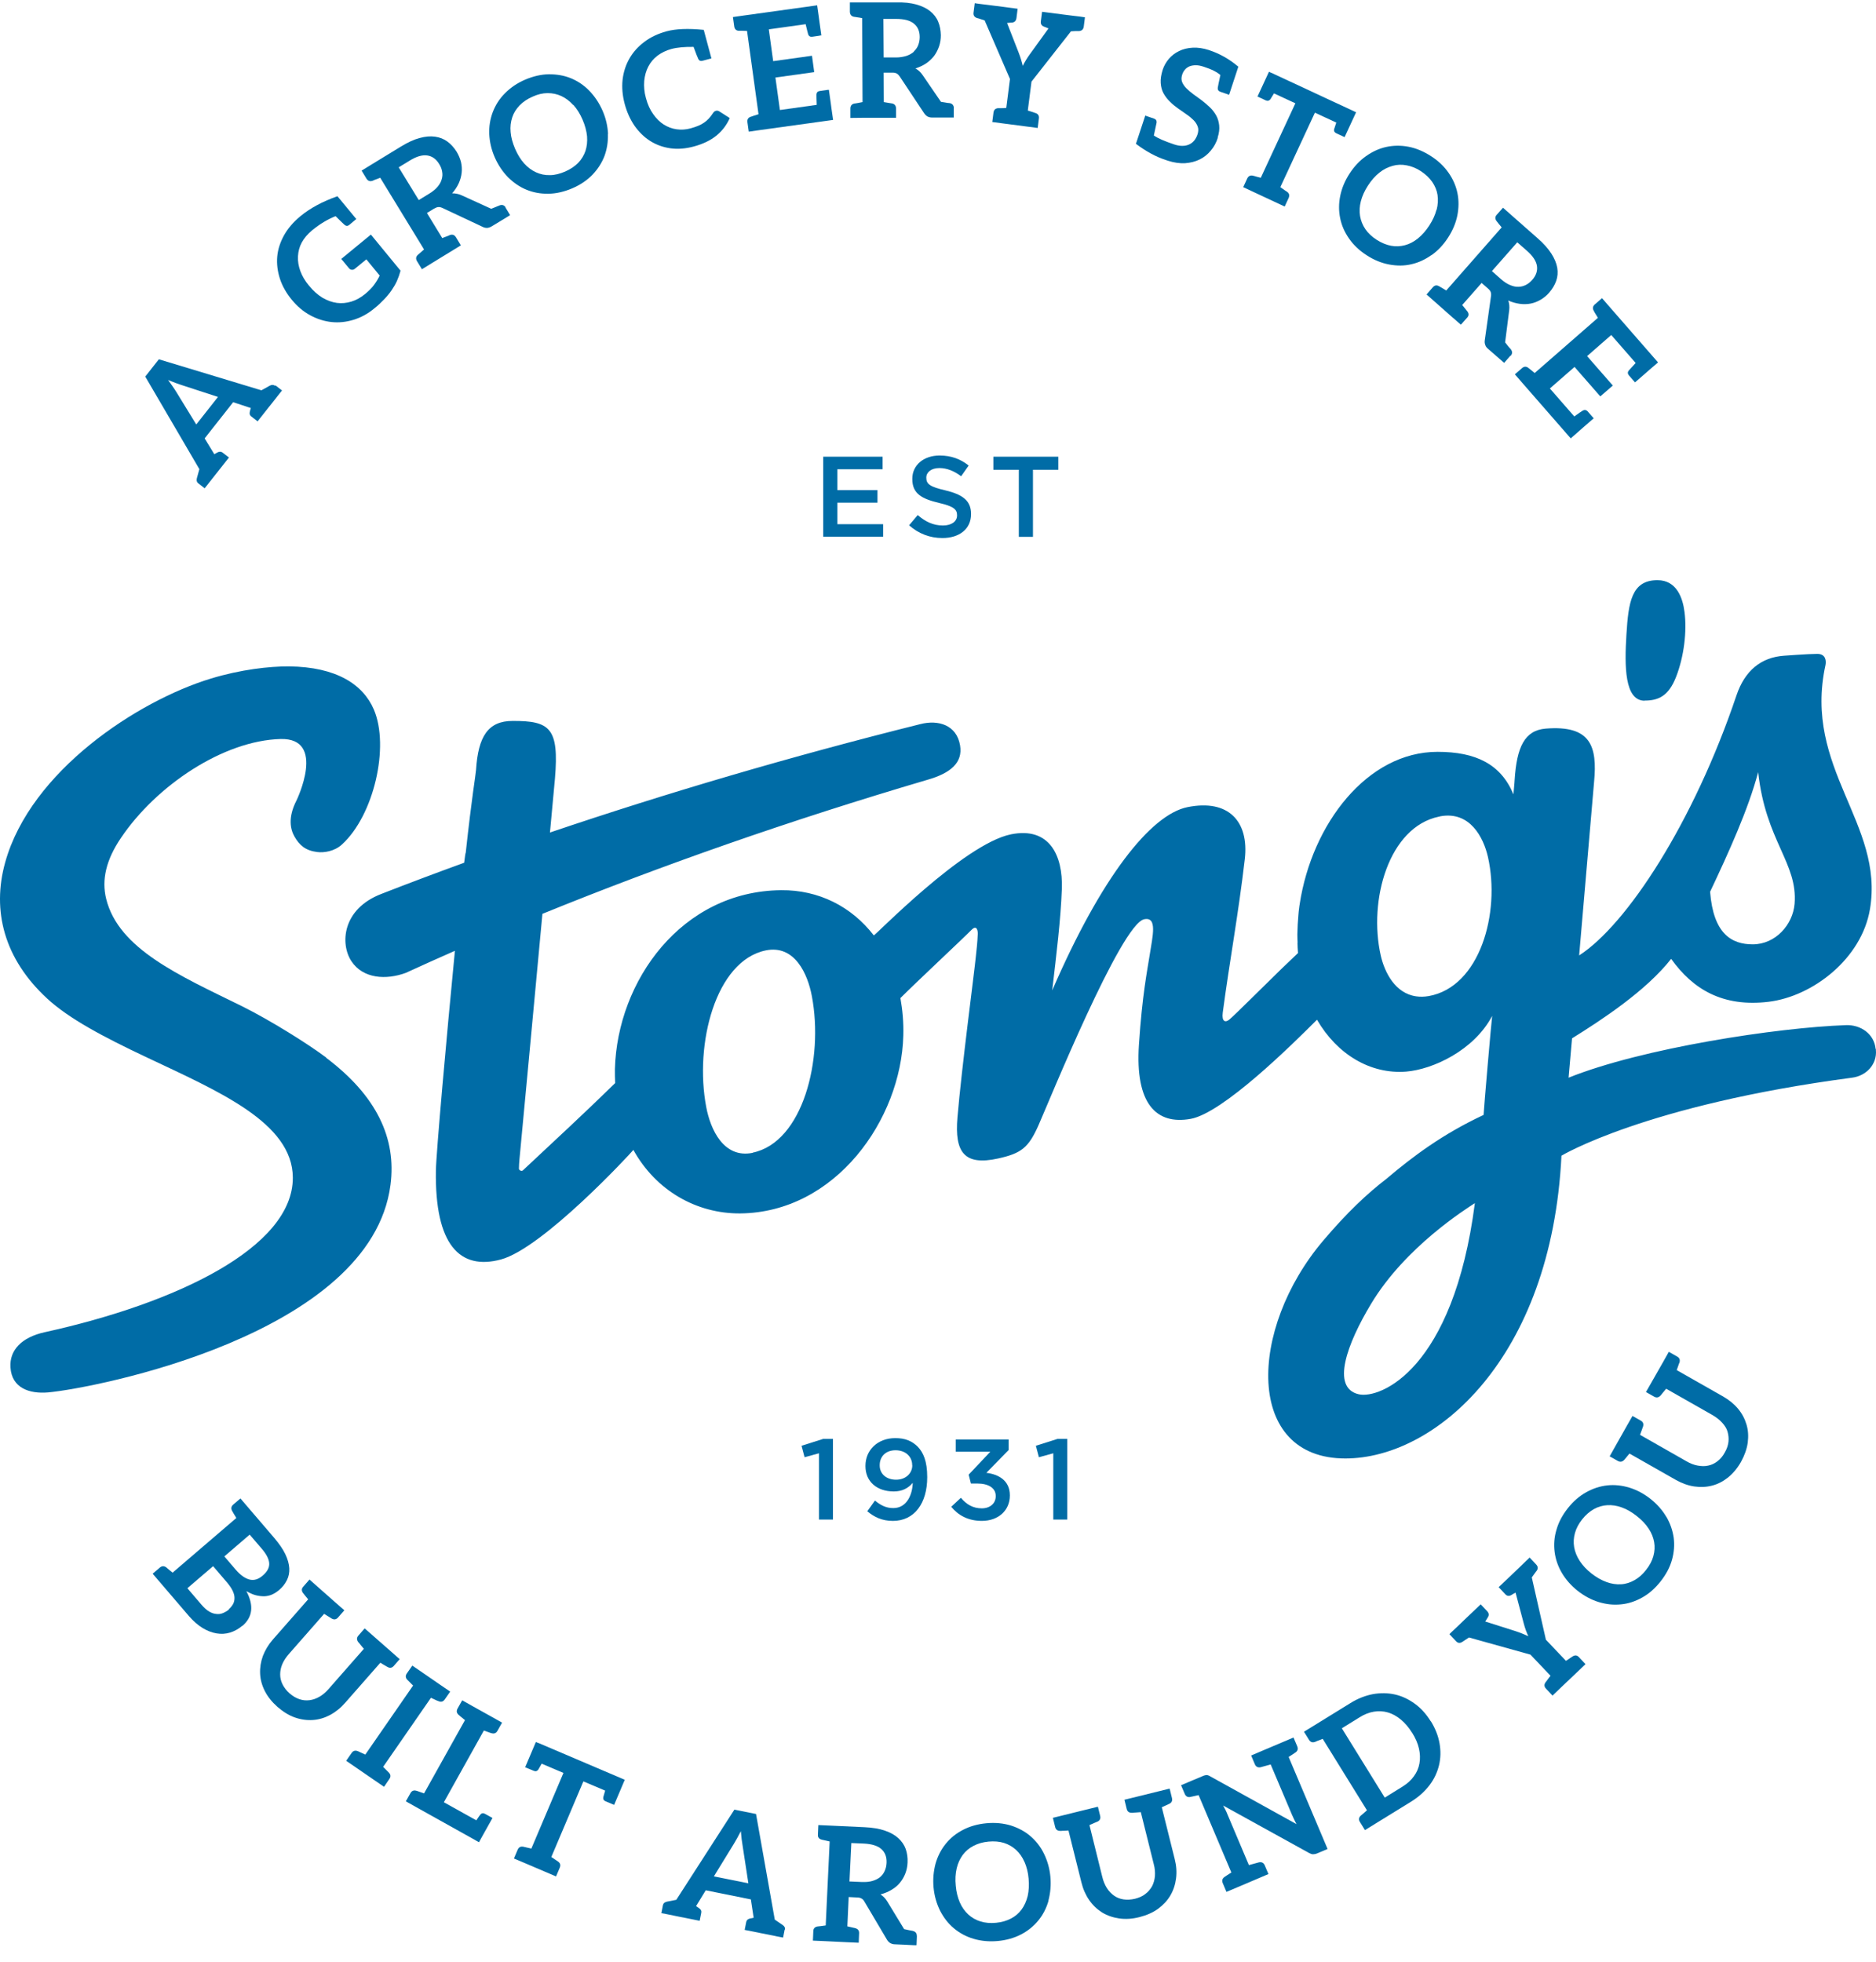 <svg xmlns="http://www.w3.org/2000/svg" width="110" height="115" viewBox="0 0 110 115" fill="none"><path d="M109.978 61.489C109.893 60.614 109.111 60.065 108.237 60.096C104.22 60.235 96.286 61.442 91.975 63.176C91.983 63.075 92.06 62.193 92.177 60.87C93.933 59.778 96.519 58.083 97.989 56.21C99.266 57.998 101.015 59.051 103.709 58.726C106.302 58.408 109.158 56.195 109.645 53.3C110.497 48.269 105.714 45.057 107.037 38.989C107.083 38.757 107.068 38.331 106.557 38.331C106.046 38.331 104.614 38.439 104.614 38.439C103.26 38.532 102.308 39.314 101.82 40.761C99.297 48.238 95.388 54.206 92.594 56.009C92.989 51.388 93.438 46.187 93.469 45.839C93.67 43.733 93.268 42.503 90.636 42.712C89.398 42.812 88.933 43.788 88.81 45.738C88.802 45.87 88.81 45.8 88.74 46.566C88.005 44.794 86.534 44.074 84.29 44.074C80.164 44.074 76.929 48.3 76.209 52.99C76.209 53.021 76.201 53.052 76.194 53.083C76.186 53.145 76.178 53.207 76.17 53.269C76.155 53.393 76.139 53.517 76.132 53.641C76.101 53.981 76.078 54.368 76.07 54.778C76.07 54.949 76.078 55.119 76.085 55.258C76.085 55.258 76.085 55.258 76.078 55.266C76.078 55.459 76.093 55.661 76.109 55.87C75.869 56.102 75.52 56.427 75.249 56.69C75.18 56.76 75.11 56.829 75.033 56.899C73.879 58.021 72.533 59.376 72.099 59.755C71.852 59.972 71.627 59.894 71.697 59.36C72.091 56.388 72.618 53.555 72.989 50.367C73.245 48.145 72.03 46.829 69.623 47.317C67.463 47.758 64.561 51.442 61.697 58.06C61.945 55.916 62.192 53.966 62.262 52.108C62.332 50.127 61.519 48.455 59.274 48.911C56.488 49.484 51.279 54.894 51.233 54.832C49.932 53.145 48.005 52.162 45.799 52.185C39.963 52.24 36.194 57.503 36.055 62.673C36.055 62.952 36.055 63.222 36.07 63.493C34.298 65.227 32.471 66.914 30.66 68.609C30.583 68.679 30.428 68.609 30.428 68.501C30.428 68.338 30.443 68.16 30.459 67.959C30.606 66.458 31.264 59.368 31.805 53.571C38.764 50.738 46.287 48.099 54.375 45.715C55.737 45.328 56.465 44.709 56.294 43.695C56.093 42.503 55.025 42.178 53.965 42.449C46.302 44.36 39.066 46.497 32.247 48.803C32.409 47.031 32.525 45.823 32.541 45.63C32.788 42.673 32.247 42.255 30.056 42.263C28.609 42.263 28.036 43.184 27.912 45.142C27.889 45.459 27.665 46.713 27.309 49.987C27.293 49.987 27.262 50.204 27.216 50.575C25.575 51.172 23.95 51.783 22.363 52.402C20.064 53.285 19.933 55.328 20.606 56.349C21.287 57.379 22.642 57.456 23.795 57.031C24.739 56.597 25.706 56.164 26.674 55.738C26.179 60.823 25.575 67.596 25.559 68.617C25.49 72.99 26.968 74.476 29.367 73.834C31.829 73.176 36.976 67.619 37.138 67.41C38.454 69.786 40.83 71.148 43.392 71.133C48.988 71.086 52.835 65.629 52.966 60.715C52.989 59.941 52.92 59.206 52.796 58.509C53.764 57.541 56.426 55.057 56.968 54.507C57.27 54.206 57.339 54.546 57.332 54.747C57.308 55.305 57.262 55.645 57.215 56.109C57.123 57.054 56.387 62.588 56.14 65.513C55.969 67.534 56.527 68.354 58.523 67.913C59.894 67.611 60.312 67.278 60.9 65.947C61.488 64.623 65.729 54.159 67.092 53.888C67.881 53.726 67.579 54.902 67.417 55.955C67.27 56.899 66.975 58.315 66.782 61.241C66.55 64.716 67.804 65.947 69.808 65.591C71.704 65.258 75.791 61.21 77.223 59.778C78.4 61.806 80.35 62.983 82.448 62.82C84.003 62.696 86.426 61.582 87.494 59.554C87.455 59.794 87.006 64.979 86.991 65.359C84.591 66.481 82.835 67.797 81.294 69.105C80.156 69.979 78.98 71.086 77.595 72.719C73.175 77.921 72.997 85.505 78.887 85.498C84.135 85.498 90.969 79.677 91.557 67.75C91.557 67.75 96.464 64.778 108.6 63.176C109.436 63.068 110.071 62.387 109.994 61.551V61.496L109.978 61.489ZM103.09 45.258C103.531 49.314 105.419 50.583 105.226 52.983C105.125 54.206 104.111 55.359 102.772 55.359C101.534 55.359 100.466 54.747 100.272 52.278C101.356 49.987 102.517 47.433 103.09 45.266V45.258ZM44.135 67.58C42.432 67.928 41.658 66.21 41.411 64.902C40.706 61.202 41.96 56.319 44.901 55.715C46.604 55.367 47.363 57.108 47.603 58.393C48.307 62.092 47.076 66.969 44.127 67.572L44.135 67.58ZM83.763 58.393C83.5 58.439 83.26 58.439 83.043 58.408C81.805 58.238 81.186 57 80.961 56.017C80.226 52.766 81.433 48.486 84.367 47.874C84.398 47.874 84.429 47.859 84.46 47.851C86.194 47.541 86.983 49.089 87.246 50.235C87.989 53.524 86.774 57.859 83.771 58.393H83.763ZM79.677 81.736C78.02 81.365 78.996 78.756 80.389 76.442C82.401 73.083 86 70.846 86.48 70.529C85.211 80.328 80.9 82.015 79.677 81.736Z" fill="#006CA6"></path><path d="M96.427 41.069C97.216 41.069 97.828 40.83 98.276 39.684C98.749 38.477 98.919 36.991 98.772 35.876C98.671 35.071 98.323 34.011 97.185 34.011C95.66 34.011 95.483 35.311 95.366 37.2C95.25 39.073 95.258 41.069 96.427 41.077V41.069Z" fill="#006CA6"></path><path d="M19.128 61.998C18.114 61.232 15.839 59.8 14.144 58.964C10.537 57.191 6.953 55.636 6.226 52.695C5.947 51.565 6.226 50.396 7.093 49.119C9.175 46.031 13.106 43.414 16.45 43.322C19.167 43.252 17.387 46.921 17.387 46.921C16.868 47.927 17.03 48.623 17.263 49.034C17.565 49.568 17.928 49.862 18.594 49.947C18.989 50.001 19.608 49.908 20.041 49.514C21.922 47.811 22.851 43.77 21.922 41.596C21.288 40.117 19.716 39.096 16.953 39.065C15.792 39.057 14.105 39.25 12.371 39.777C8.068 41.085 1.798 45.195 0.305 50.551C-0.493 53.407 0.258 56.216 2.75 58.523C4.051 59.73 6.11 60.806 8.532 61.952C12.82 63.979 17.154 65.806 17.17 69.033C17.185 73.12 10.367 76.394 2.619 78.097C1.28 78.391 0.545 79.142 0.614 80.163C0.692 81.371 1.721 81.719 2.82 81.626C5.537 81.379 21.76 78.244 22.897 69.459C23.253 66.735 22.092 64.243 19.12 62.006L19.128 61.998Z" fill="#006CA6"></path><path d="M16.156 22.595L16.536 22.889L16.327 23.152L15.87 23.733L15.769 23.857L15.715 23.926L15.104 24.7L14.725 24.406C14.639 24.336 14.616 24.244 14.655 24.112C14.655 24.089 14.678 24.019 14.709 23.919L14.608 23.887L13.672 23.578L12 25.699L12.534 26.573L12.565 26.627C12.666 26.573 12.72 26.542 12.743 26.527C12.859 26.465 12.96 26.465 13.045 26.527L13.424 26.821L12.82 27.587L12.766 27.657L12.666 27.781L12.209 28.361L12 28.624L11.621 28.33C11.536 28.261 11.512 28.168 11.543 28.036C11.559 27.982 11.605 27.804 11.69 27.502L8.517 22.076L9.314 21.062L15.328 22.881C15.607 22.727 15.769 22.634 15.816 22.61C15.932 22.549 16.032 22.549 16.118 22.61L16.156 22.595ZM11.512 24.878L12.782 23.268L10.646 22.572C10.545 22.541 10.421 22.494 10.29 22.448C10.158 22.401 10.011 22.34 9.856 22.278C9.957 22.409 10.042 22.541 10.127 22.657C10.212 22.773 10.274 22.881 10.336 22.974L11.505 24.878H11.512Z" fill="#006CA6"></path><path d="M21.744 13.748L23.486 15.868C23.431 16.077 23.362 16.271 23.277 16.464C23.192 16.658 23.083 16.836 22.959 17.021C22.835 17.2 22.688 17.378 22.518 17.555C22.348 17.733 22.162 17.912 21.945 18.082C21.566 18.399 21.156 18.616 20.73 18.747C20.297 18.879 19.871 18.925 19.438 18.879C19.012 18.833 18.594 18.701 18.192 18.484C17.789 18.268 17.425 17.958 17.108 17.571C16.783 17.176 16.551 16.766 16.411 16.333C16.272 15.899 16.218 15.466 16.256 15.04C16.295 14.607 16.435 14.189 16.659 13.786C16.876 13.399 17.185 13.035 17.58 12.703C17.596 12.687 17.611 12.679 17.627 12.664C18.192 12.2 18.911 11.812 19.786 11.503L20.893 12.842L20.862 12.865L20.777 12.935L20.483 13.182C20.39 13.26 20.297 13.26 20.204 13.182C20.142 13.128 19.964 12.958 19.678 12.672C19.221 12.85 18.756 13.128 18.292 13.508C18.037 13.724 17.835 13.957 17.696 14.212C17.557 14.467 17.487 14.738 17.472 15.025C17.456 15.311 17.503 15.597 17.611 15.891C17.719 16.186 17.89 16.472 18.122 16.751C18.369 17.052 18.633 17.285 18.911 17.455C19.19 17.617 19.469 17.718 19.755 17.757C20.041 17.795 20.32 17.765 20.606 17.679C20.885 17.594 21.148 17.447 21.404 17.238C21.62 17.06 21.798 16.882 21.93 16.704C22.061 16.526 22.17 16.348 22.263 16.155L21.481 15.203L20.823 15.744C20.761 15.799 20.699 15.822 20.63 15.814C20.568 15.814 20.514 15.783 20.467 15.729L20.01 15.179L21.752 13.748H21.744Z" fill="#006CA6"></path><path d="M29.624 12.138L29.91 12.611L29.802 12.68L29.306 12.982L28.834 13.268C28.741 13.323 28.648 13.354 28.563 13.361C28.478 13.361 28.385 13.346 28.3 13.299L25.947 12.193C25.862 12.154 25.777 12.131 25.707 12.138C25.638 12.138 25.545 12.177 25.436 12.239L25.034 12.487L25.932 13.957C26.04 13.911 26.133 13.88 26.195 13.857C26.257 13.833 26.303 13.818 26.326 13.803C26.35 13.795 26.373 13.787 26.381 13.779C26.535 13.725 26.651 13.771 26.737 13.911L27.023 14.383L26.419 14.754L25.343 15.412L24.74 15.784L24.453 15.312C24.368 15.172 24.384 15.049 24.5 14.94C24.508 14.932 24.523 14.917 24.546 14.902C24.562 14.886 24.6 14.855 24.655 14.809C24.709 14.762 24.779 14.7 24.864 14.623L22.294 10.42C22.186 10.467 22.093 10.498 22.031 10.521C21.969 10.544 21.922 10.559 21.899 10.575C21.876 10.583 21.853 10.59 21.845 10.598C21.69 10.652 21.574 10.606 21.489 10.474L21.203 10.002L21.806 9.631L23.517 8.586C23.912 8.346 24.275 8.176 24.608 8.09C24.941 7.998 25.243 7.974 25.514 8.013C25.785 8.052 26.025 8.145 26.233 8.299C26.442 8.454 26.62 8.648 26.775 8.895C26.891 9.089 26.977 9.29 27.031 9.499C27.077 9.708 27.093 9.917 27.07 10.126C27.046 10.335 26.992 10.536 26.899 10.745C26.806 10.946 26.675 11.148 26.512 11.333C26.698 11.333 26.884 11.364 27.07 11.45L28.803 12.239C28.912 12.193 29.004 12.162 29.074 12.131C29.144 12.1 29.198 12.076 29.229 12.069C29.26 12.053 29.283 12.046 29.299 12.038C29.453 11.984 29.569 12.03 29.655 12.162L29.624 12.138ZM25.901 10.505C25.947 10.358 25.955 10.203 25.924 10.056C25.901 9.902 25.839 9.754 25.746 9.607C25.568 9.313 25.328 9.151 25.042 9.112C24.755 9.073 24.407 9.174 24.012 9.422L23.378 9.809L24.554 11.728L25.173 11.349C25.374 11.225 25.537 11.094 25.661 10.946C25.777 10.807 25.862 10.66 25.901 10.505Z" fill="#006CA6"></path><path d="M35.645 7.859C35.66 8.315 35.591 8.741 35.444 9.144C35.289 9.546 35.057 9.91 34.739 10.243C34.422 10.568 34.027 10.839 33.555 11.04C33.083 11.241 32.619 11.349 32.162 11.357C31.706 11.365 31.272 11.287 30.877 11.125C30.475 10.962 30.119 10.715 29.794 10.397C29.476 10.072 29.213 9.685 29.012 9.229C28.811 8.772 28.71 8.315 28.687 7.859C28.671 7.402 28.741 6.976 28.896 6.566C29.051 6.164 29.283 5.792 29.608 5.467C29.933 5.142 30.32 4.871 30.792 4.67C31.264 4.469 31.729 4.36 32.185 4.353C32.642 4.353 33.068 4.422 33.47 4.585C33.865 4.747 34.229 4.987 34.546 5.312C34.863 5.637 35.127 6.024 35.328 6.481C35.529 6.938 35.63 7.394 35.653 7.851L35.645 7.859ZM33.602 6.148C33.393 5.916 33.161 5.746 32.913 5.63C32.657 5.514 32.394 5.459 32.108 5.459C31.822 5.459 31.527 5.529 31.226 5.668C30.924 5.8 30.668 5.97 30.467 6.179C30.266 6.388 30.119 6.62 30.034 6.883C29.948 7.147 29.91 7.433 29.941 7.743C29.964 8.052 30.057 8.377 30.204 8.726C30.351 9.066 30.529 9.352 30.738 9.585C30.947 9.817 31.179 9.987 31.435 10.103C31.69 10.219 31.953 10.274 32.247 10.266C32.534 10.266 32.828 10.188 33.137 10.057C33.439 9.925 33.695 9.755 33.896 9.554C34.097 9.345 34.236 9.113 34.329 8.849C34.414 8.586 34.445 8.3 34.422 7.99C34.391 7.681 34.306 7.356 34.159 7.015C34.012 6.675 33.834 6.388 33.625 6.156L33.602 6.148Z" fill="#006CA6"></path><path d="M40.94 3.446C40.901 3.369 40.808 3.136 40.669 2.749C40.135 2.742 39.701 2.78 39.361 2.873C39.051 2.958 38.788 3.09 38.556 3.26C38.324 3.438 38.145 3.647 38.014 3.903C37.882 4.15 37.805 4.437 37.774 4.746C37.751 5.064 37.774 5.396 37.875 5.752C37.975 6.124 38.115 6.434 38.3 6.689C38.478 6.944 38.687 7.153 38.919 7.3C39.152 7.447 39.399 7.54 39.67 7.579C39.941 7.618 40.212 7.602 40.491 7.525C40.653 7.478 40.808 7.432 40.932 7.378C41.063 7.324 41.18 7.262 41.28 7.192C41.381 7.122 41.474 7.045 41.559 6.952C41.644 6.859 41.721 6.759 41.799 6.643C41.822 6.604 41.845 6.581 41.876 6.55C41.907 6.526 41.938 6.503 41.977 6.495C42.046 6.48 42.108 6.488 42.17 6.526L42.789 6.921C42.611 7.324 42.356 7.664 42.016 7.943C41.675 8.221 41.234 8.438 40.692 8.585C40.204 8.717 39.748 8.755 39.314 8.694C38.881 8.632 38.486 8.492 38.13 8.268C37.774 8.043 37.472 7.749 37.209 7.378C36.954 7.006 36.76 6.581 36.629 6.093C36.497 5.598 36.458 5.125 36.505 4.677C36.559 4.22 36.69 3.81 36.907 3.43C37.124 3.051 37.418 2.726 37.782 2.455C38.145 2.177 38.579 1.975 39.082 1.836C39.624 1.689 40.351 1.658 41.265 1.751L41.714 3.423L41.195 3.562C41.079 3.593 40.994 3.562 40.94 3.446Z" fill="#006CA6"></path><path d="M47.913 0.304L48.005 0.954L48.052 1.302L48.16 2.076H48.122L48.005 2.099L47.626 2.154C47.51 2.169 47.425 2.123 47.386 2.006C47.363 1.937 47.317 1.736 47.239 1.418L45.08 1.72L45.335 3.585L47.611 3.268L47.742 4.228L45.467 4.545L45.73 6.449L47.889 6.147C47.874 5.814 47.874 5.613 47.874 5.536C47.882 5.42 47.944 5.35 48.067 5.335L48.447 5.28L48.563 5.265H48.602L48.71 6.031L48.756 6.38L48.849 7.03L44.608 7.618L43.903 7.718L43.826 7.169C43.803 7.006 43.865 6.898 44.02 6.844C44.035 6.844 44.05 6.836 44.074 6.828C44.097 6.821 44.143 6.805 44.205 6.782C44.267 6.759 44.36 6.736 44.476 6.697L43.803 1.813C43.687 1.813 43.586 1.805 43.524 1.805C43.462 1.805 43.408 1.805 43.385 1.805C43.362 1.805 43.338 1.805 43.323 1.805C43.16 1.798 43.075 1.705 43.052 1.55L42.975 1L43.679 0.9L47.92 0.311L47.913 0.304Z" fill="#006CA6"></path><path d="M55.924 6.341V6.891H55.8H55.22H54.662C54.554 6.891 54.461 6.868 54.384 6.829C54.306 6.782 54.245 6.721 54.19 6.643L52.751 4.476C52.697 4.399 52.635 4.337 52.573 4.306C52.511 4.275 52.41 4.251 52.286 4.259H51.814L51.822 5.985C51.938 6.008 52.031 6.024 52.1 6.032C52.17 6.039 52.217 6.055 52.24 6.055C52.263 6.055 52.286 6.063 52.302 6.063C52.457 6.094 52.534 6.194 52.542 6.357V6.906H51.837H50.576L49.864 6.914V6.364C49.864 6.202 49.941 6.101 50.096 6.07C50.111 6.07 50.127 6.07 50.158 6.063C50.189 6.055 50.227 6.047 50.297 6.039C50.367 6.024 50.46 6.008 50.576 5.985L50.553 1.063C50.437 1.039 50.344 1.024 50.274 1.016C50.204 1.001 50.158 0.993 50.135 0.993C50.111 0.993 50.088 0.985 50.073 0.985C49.918 0.954 49.84 0.854 49.833 0.691V0.142H50.537H52.542C53.006 0.126 53.401 0.173 53.734 0.265C54.066 0.358 54.337 0.49 54.546 0.66C54.755 0.83 54.918 1.039 55.011 1.272C55.111 1.512 55.158 1.775 55.166 2.061C55.166 2.293 55.135 2.502 55.065 2.711C54.995 2.912 54.902 3.098 54.779 3.269C54.655 3.431 54.5 3.578 54.314 3.71C54.128 3.834 53.919 3.934 53.679 4.012C53.842 4.104 53.981 4.228 54.097 4.399L55.173 5.97C55.289 5.993 55.39 6.008 55.46 6.016C55.537 6.032 55.591 6.039 55.622 6.039C55.653 6.039 55.676 6.047 55.692 6.047C55.847 6.078 55.924 6.179 55.932 6.341H55.924ZM53.587 3.013C53.703 2.905 53.788 2.781 53.842 2.642C53.896 2.495 53.927 2.34 53.927 2.169C53.927 1.829 53.811 1.558 53.579 1.38C53.354 1.194 53.006 1.109 52.542 1.109H51.799L51.814 3.369H52.534C52.774 3.369 52.975 3.33 53.153 3.276C53.331 3.214 53.478 3.129 53.587 3.029V3.013Z" fill="#006CA6"></path><path d="M63.617 1.008L63.547 1.557C63.524 1.72 63.438 1.805 63.276 1.821C63.261 1.821 63.245 1.821 63.214 1.821C63.191 1.821 63.144 1.821 63.075 1.821C63.005 1.821 62.912 1.828 62.796 1.836L60.482 4.785L60.265 6.48C60.381 6.519 60.466 6.542 60.536 6.565C60.598 6.588 60.644 6.596 60.668 6.612C60.691 6.619 60.714 6.627 60.722 6.627C60.877 6.681 60.938 6.79 60.915 6.952L60.846 7.502L60.141 7.409L58.888 7.246L58.183 7.153L58.253 6.604C58.276 6.441 58.361 6.356 58.524 6.341C58.539 6.341 58.555 6.341 58.586 6.341C58.609 6.341 58.655 6.341 58.725 6.341C58.795 6.341 58.888 6.341 59.004 6.325L59.22 4.63L57.734 1.194C57.618 1.155 57.533 1.132 57.463 1.109C57.401 1.085 57.355 1.07 57.332 1.07C57.309 1.062 57.285 1.054 57.278 1.054C57.13 1 57.061 0.892 57.084 0.737L57.154 0.188L57.309 0.211L57.479 0.234L57.866 0.28L58.415 0.35L59.669 0.513L59.6 1.062C59.576 1.225 59.491 1.31 59.329 1.325C59.321 1.325 59.305 1.325 59.282 1.325C59.267 1.325 59.236 1.325 59.189 1.333C59.151 1.333 59.104 1.341 59.05 1.348L59.731 3.09C59.785 3.229 59.832 3.369 59.87 3.492C59.909 3.616 59.94 3.74 59.971 3.864C60.025 3.748 60.087 3.639 60.157 3.523C60.227 3.407 60.304 3.291 60.389 3.175L61.48 1.666C61.434 1.65 61.388 1.635 61.349 1.612C61.31 1.596 61.279 1.588 61.264 1.581C61.248 1.581 61.233 1.565 61.225 1.565C61.07 1.511 61.008 1.403 61.031 1.24L61.101 0.691L62.355 0.853L62.912 0.923L63.299 0.969L63.462 0.992L63.617 1.016V1.008Z" fill="#006CA6"></path><path d="M71.41 8.067C71.317 8.361 71.178 8.616 70.992 8.833C70.806 9.057 70.59 9.228 70.334 9.352C70.079 9.475 69.8 9.545 69.483 9.568C69.173 9.584 68.841 9.537 68.477 9.421C68.438 9.406 68.392 9.39 68.345 9.375C67.772 9.189 67.192 8.872 66.604 8.43L66.658 8.276L67.153 6.774L67.192 6.79L67.3 6.828L67.664 6.952C67.78 6.991 67.827 7.068 67.819 7.184C67.803 7.269 67.749 7.525 67.656 7.943C67.889 8.105 68.283 8.276 68.833 8.461C69.173 8.578 69.468 8.578 69.707 8.477C69.947 8.376 70.118 8.175 70.218 7.873C70.272 7.703 70.28 7.548 70.226 7.417C70.18 7.285 70.094 7.153 69.978 7.037C69.862 6.921 69.723 6.805 69.56 6.697C69.398 6.588 69.235 6.472 69.073 6.356C68.91 6.24 68.748 6.109 68.601 5.961C68.454 5.822 68.33 5.66 68.229 5.482C68.129 5.304 68.074 5.095 68.059 4.87C68.043 4.638 68.082 4.383 68.175 4.088C68.252 3.856 68.376 3.64 68.539 3.446C68.709 3.253 68.91 3.098 69.142 2.989C69.382 2.873 69.645 2.811 69.94 2.796C70.234 2.78 70.551 2.827 70.884 2.935C71.519 3.144 72.091 3.469 72.61 3.91L72.068 5.559L72.029 5.544L71.921 5.505L71.557 5.381C71.441 5.342 71.395 5.265 71.403 5.149C71.418 5.064 71.464 4.816 71.557 4.398C71.364 4.228 71.039 4.057 70.574 3.91C70.404 3.856 70.257 3.825 70.118 3.825C69.978 3.825 69.862 3.849 69.754 3.887C69.645 3.934 69.553 3.996 69.483 4.081C69.406 4.166 69.351 4.266 69.313 4.39C69.266 4.545 69.266 4.684 69.313 4.808C69.367 4.94 69.452 5.064 69.568 5.18C69.684 5.296 69.823 5.412 69.978 5.528C70.141 5.644 70.303 5.76 70.466 5.884C70.629 6.008 70.791 6.147 70.938 6.287C71.085 6.426 71.209 6.588 71.31 6.766C71.41 6.944 71.464 7.138 71.488 7.355C71.511 7.571 71.48 7.811 71.395 8.074L71.41 8.067Z" fill="#006CA6"></path><path d="M79.515 6.582L78.842 8.037L78.803 8.022L78.702 7.975L78.354 7.813C78.246 7.759 78.199 7.681 78.23 7.565C78.246 7.511 78.284 7.387 78.354 7.186L77.1 6.605L75.072 10.971C75.173 11.04 75.243 11.095 75.304 11.133C75.359 11.172 75.397 11.203 75.421 11.211C75.444 11.226 75.459 11.234 75.467 11.242C75.599 11.335 75.622 11.458 75.56 11.605L75.328 12.108L74.685 11.807L73.54 11.273L72.897 10.971L73.129 10.468C73.199 10.32 73.308 10.266 73.462 10.297C73.478 10.297 73.493 10.305 73.516 10.313C73.54 10.313 73.586 10.328 73.656 10.351C73.725 10.367 73.811 10.39 73.927 10.421L75.955 6.056L74.701 5.475C74.592 5.653 74.523 5.769 74.492 5.816C74.422 5.909 74.329 5.932 74.221 5.886L73.873 5.723L73.772 5.677L73.733 5.661L74.407 4.206L74.531 4.268H74.546L79.383 6.52L79.515 6.582Z" fill="#006CA6"></path><path d="M83.943 14.948C83.571 15.211 83.177 15.397 82.759 15.49C82.341 15.59 81.907 15.59 81.451 15.505C81.002 15.42 80.56 15.242 80.135 14.963C79.701 14.685 79.361 14.36 79.098 13.98C78.834 13.601 78.664 13.207 78.579 12.781C78.494 12.355 78.494 11.922 78.587 11.473C78.68 11.024 78.858 10.598 79.129 10.18C79.4 9.762 79.717 9.422 80.088 9.159C80.46 8.895 80.855 8.71 81.272 8.617C81.698 8.524 82.132 8.516 82.581 8.601C83.029 8.686 83.471 8.872 83.904 9.151C84.338 9.429 84.678 9.755 84.941 10.134C85.204 10.513 85.375 10.908 85.46 11.334C85.545 11.759 85.537 12.193 85.452 12.634C85.359 13.083 85.181 13.508 84.91 13.926C84.639 14.344 84.322 14.685 83.951 14.948H83.943ZM84.237 12.301C84.314 11.999 84.33 11.713 84.291 11.434C84.252 11.163 84.144 10.908 83.981 10.668C83.819 10.436 83.602 10.227 83.324 10.041C83.045 9.855 82.766 9.747 82.48 9.693C82.194 9.638 81.923 9.646 81.652 9.724C81.381 9.801 81.125 9.925 80.885 10.118C80.638 10.312 80.413 10.567 80.212 10.877C80.011 11.186 79.872 11.496 79.794 11.798C79.717 12.1 79.701 12.386 79.748 12.665C79.794 12.936 79.895 13.191 80.057 13.431C80.22 13.671 80.444 13.88 80.723 14.058C81.002 14.236 81.28 14.352 81.559 14.406C81.838 14.46 82.116 14.445 82.379 14.375C82.642 14.306 82.898 14.174 83.146 13.973C83.385 13.779 83.61 13.524 83.811 13.214C84.012 12.905 84.152 12.595 84.229 12.293L84.237 12.301Z" fill="#006CA6"></path><path d="M88.562 20.853L88.198 21.271L88.098 21.186L87.664 20.807L87.246 20.443C87.161 20.373 87.107 20.296 87.084 20.211C87.053 20.126 87.045 20.041 87.061 19.94L87.424 17.37C87.44 17.277 87.432 17.192 87.409 17.122C87.386 17.053 87.324 16.976 87.231 16.898L86.875 16.588L85.737 17.881C85.815 17.974 85.869 18.044 85.915 18.098C85.962 18.152 85.985 18.191 86 18.206C86.016 18.229 86.031 18.245 86.039 18.253C86.132 18.384 86.132 18.508 86.024 18.624L85.66 19.034L85.126 18.57L84.181 17.734L83.647 17.262L84.011 16.844C84.12 16.72 84.243 16.697 84.383 16.782C84.398 16.782 84.414 16.797 84.437 16.813C84.46 16.828 84.499 16.852 84.561 16.883C84.623 16.921 84.7 16.968 84.801 17.03L88.051 13.33C87.974 13.237 87.92 13.168 87.873 13.113C87.827 13.059 87.804 13.02 87.788 13.005C87.773 12.982 87.757 12.966 87.75 12.959C87.657 12.827 87.657 12.703 87.765 12.587L88.129 12.177L88.663 12.649L90.164 13.972C90.513 14.274 90.776 14.576 90.962 14.863C91.147 15.149 91.263 15.428 91.31 15.698C91.356 15.969 91.333 16.225 91.248 16.465C91.163 16.712 91.023 16.937 90.838 17.154C90.691 17.324 90.52 17.463 90.335 17.571C90.149 17.68 89.956 17.757 89.754 17.796C89.553 17.835 89.336 17.842 89.112 17.811C88.887 17.78 88.663 17.718 88.438 17.618C88.5 17.788 88.516 17.982 88.493 18.183L88.253 20.071C88.33 20.164 88.392 20.242 88.438 20.304C88.485 20.366 88.524 20.404 88.547 20.427C88.57 20.451 88.585 20.474 88.593 20.482C88.686 20.613 88.686 20.737 88.578 20.861L88.562 20.853ZM89.027 16.813C89.181 16.813 89.329 16.774 89.468 16.705C89.607 16.635 89.731 16.534 89.847 16.403C90.072 16.147 90.164 15.869 90.118 15.582C90.072 15.296 89.87 14.994 89.522 14.692L88.965 14.205L87.479 15.892L88.02 16.372C88.198 16.526 88.376 16.643 88.547 16.712C88.717 16.782 88.88 16.821 89.034 16.813H89.027Z" fill="#006CA6"></path><path d="M97.216 21.248L96.721 21.674L96.457 21.906L95.869 22.417L95.846 22.386L95.769 22.3L95.513 22.006C95.436 21.913 95.428 21.821 95.498 21.728C95.544 21.674 95.683 21.519 95.908 21.279L94.476 19.638L93.06 20.876L94.569 22.602L93.834 23.237L92.324 21.511L90.877 22.773L92.309 24.413C92.58 24.22 92.742 24.104 92.812 24.065C92.92 24.011 93.005 24.026 93.091 24.112L93.346 24.406L93.423 24.491L93.447 24.522L92.858 25.033L92.595 25.265L92.1 25.698L89.29 22.479L88.826 21.944L89.244 21.581C89.368 21.472 89.492 21.472 89.615 21.565C89.623 21.573 89.639 21.588 89.662 21.604C89.685 21.619 89.716 21.65 89.77 21.689C89.824 21.728 89.894 21.79 89.987 21.867L93.694 18.632C93.632 18.531 93.586 18.446 93.547 18.392C93.508 18.33 93.485 18.291 93.478 18.268C93.462 18.245 93.454 18.229 93.447 18.214C93.369 18.075 93.392 17.951 93.516 17.842L93.934 17.479L94.399 18.013L97.208 21.232L97.216 21.248Z" fill="#006CA6"></path><path d="M14.199 95.311C13.982 95.496 13.742 95.628 13.487 95.706C13.231 95.783 12.968 95.798 12.697 95.752C12.426 95.706 12.155 95.605 11.877 95.435C11.598 95.264 11.335 95.032 11.079 94.738L9.415 92.795L8.951 92.254L9.369 91.897C9.493 91.789 9.617 91.789 9.748 91.882C9.756 91.89 9.771 91.905 9.795 91.921C9.818 91.936 9.849 91.967 9.903 92.014C9.957 92.06 10.027 92.114 10.12 92.192L13.858 88.987C13.796 88.887 13.75 88.802 13.711 88.747C13.68 88.685 13.649 88.647 13.641 88.624C13.626 88.6 13.618 88.585 13.61 88.569C13.533 88.43 13.556 88.306 13.68 88.198L14.098 87.842L14.562 88.384L16.087 90.164C16.374 90.504 16.59 90.814 16.73 91.108C16.869 91.402 16.946 91.673 16.962 91.928C16.977 92.184 16.931 92.416 16.823 92.633C16.714 92.85 16.559 93.051 16.343 93.229C16.219 93.329 16.087 93.415 15.948 93.476C15.809 93.538 15.654 93.569 15.499 93.577C15.336 93.577 15.174 93.561 14.996 93.515C14.818 93.469 14.632 93.383 14.446 93.275C14.895 94.119 14.818 94.8 14.206 95.319L14.199 95.311ZM13.409 94.343C13.518 94.25 13.603 94.142 13.665 94.034C13.726 93.925 13.75 93.802 13.75 93.67C13.75 93.538 13.711 93.399 13.641 93.252C13.572 93.105 13.463 92.95 13.324 92.78L12.496 91.812L10.987 93.105L11.822 94.08C11.977 94.258 12.124 94.39 12.271 94.475C12.418 94.56 12.558 94.606 12.689 94.614C12.821 94.63 12.953 94.614 13.076 94.56C13.2 94.506 13.316 94.444 13.425 94.351L13.409 94.343ZM13.154 91.24L13.812 92.006C14.09 92.331 14.361 92.524 14.624 92.594C14.887 92.664 15.151 92.586 15.406 92.362C15.677 92.13 15.801 91.89 15.785 91.642C15.77 91.394 15.623 91.108 15.344 90.783L14.64 89.963L13.154 91.24Z" fill="#006CA6"></path><path d="M23.456 97.239L23.092 97.657C22.984 97.78 22.86 97.804 22.721 97.719C22.705 97.719 22.69 97.703 22.666 97.688C22.643 97.672 22.605 97.649 22.543 97.618C22.481 97.587 22.403 97.533 22.303 97.471L20.236 99.824C19.973 100.126 19.671 100.366 19.354 100.536C19.029 100.706 18.696 100.807 18.348 100.83C17.999 100.853 17.651 100.807 17.295 100.683C16.939 100.559 16.606 100.35 16.273 100.064C15.948 99.777 15.7 99.468 15.53 99.135C15.36 98.802 15.267 98.462 15.252 98.113C15.236 97.765 15.29 97.424 15.414 97.076C15.546 96.736 15.739 96.41 16.002 96.109L18.069 93.756C17.991 93.663 17.937 93.593 17.891 93.539C17.845 93.485 17.821 93.446 17.806 93.431C17.79 93.407 17.775 93.392 17.767 93.384C17.674 93.253 17.674 93.129 17.782 93.013L18.146 92.595L18.68 93.067L19.625 93.903L20.19 94.398L19.826 94.816C19.718 94.94 19.594 94.963 19.454 94.886C19.439 94.886 19.423 94.862 19.392 94.847C19.369 94.832 19.323 94.801 19.253 94.762C19.191 94.723 19.106 94.669 19.005 94.607L16.939 96.96C16.769 97.153 16.637 97.355 16.552 97.556C16.467 97.757 16.428 97.959 16.428 98.16C16.428 98.361 16.474 98.554 16.567 98.74C16.66 98.926 16.792 99.104 16.978 99.266C17.163 99.429 17.349 99.537 17.55 99.607C17.752 99.677 17.945 99.692 18.146 99.669C18.34 99.646 18.541 99.576 18.727 99.468C18.92 99.359 19.098 99.205 19.269 99.011L21.335 96.658C21.258 96.565 21.196 96.488 21.149 96.434C21.103 96.372 21.064 96.333 21.049 96.31C21.026 96.287 21.01 96.263 21.002 96.256C20.909 96.124 20.909 96 21.018 95.876L21.382 95.459L21.947 95.954L22.899 96.79L23.433 97.262L23.456 97.239Z" fill="#006CA6"></path><path d="M25.654 99.707C25.654 99.707 25.584 99.676 25.522 99.645C25.46 99.614 25.375 99.576 25.267 99.529L22.465 103.577C22.55 103.662 22.62 103.724 22.666 103.778C22.713 103.825 22.751 103.863 22.767 103.879C22.782 103.894 22.798 103.91 22.805 103.918C22.914 104.034 22.922 104.158 22.829 104.289L22.519 104.746L21.931 104.343L20.886 103.624L20.298 103.221L20.615 102.764C20.708 102.633 20.824 102.594 20.979 102.656C20.994 102.656 21.01 102.672 21.033 102.679C21.056 102.687 21.103 102.71 21.165 102.741C21.227 102.772 21.312 102.811 21.42 102.857L24.222 98.809C24.137 98.724 24.067 98.662 24.021 98.608C23.974 98.562 23.936 98.523 23.92 98.507C23.904 98.492 23.889 98.477 23.881 98.469C23.773 98.353 23.765 98.229 23.858 98.097L24.175 97.641L24.764 98.043L25.808 98.763L26.397 99.165L26.079 99.622C25.986 99.754 25.87 99.792 25.723 99.73C25.708 99.73 25.692 99.715 25.669 99.707H25.654Z" fill="#006CA6"></path><path d="M28.874 106.58L28.41 107.408L28.324 107.563L28.084 107.996L27.891 107.888L27.868 107.872L24.416 105.945L23.797 105.597L24.067 105.117C24.145 104.978 24.261 104.931 24.416 104.978C24.431 104.978 24.447 104.985 24.47 104.993C24.493 105.001 24.54 105.016 24.602 105.04C24.663 105.063 24.756 105.094 24.865 105.132L27.264 100.837C27.171 100.759 27.101 100.705 27.047 100.659C26.993 100.612 26.954 100.589 26.939 100.566C26.916 100.55 26.9 100.535 26.892 100.527C26.769 100.419 26.753 100.295 26.831 100.156L27.101 99.676L27.721 100.024L28.82 100.636L29.439 100.984L29.168 101.464C29.091 101.603 28.974 101.649 28.82 101.603C28.804 101.603 28.789 101.595 28.765 101.588C28.742 101.58 28.696 101.564 28.634 101.541C28.572 101.518 28.479 101.487 28.371 101.448L26.026 105.651L27.93 106.711C28.061 106.51 28.139 106.402 28.162 106.379C28.239 106.286 28.332 106.27 28.44 106.332L28.874 106.572V106.58Z" fill="#006CA6"></path><path d="M36.637 104.327L36.01 105.805L35.971 105.79L35.863 105.743L35.507 105.596C35.398 105.55 35.352 105.465 35.375 105.349C35.391 105.294 35.422 105.171 35.483 104.969L34.206 104.428L32.326 108.863C32.426 108.924 32.504 108.979 32.558 109.017C32.612 109.056 32.658 109.079 32.674 109.095C32.697 109.11 32.713 109.118 32.72 109.126C32.852 109.219 32.883 109.335 32.821 109.489L32.604 110L31.954 109.722L30.793 109.226L30.135 108.948L30.352 108.437C30.414 108.29 30.522 108.228 30.685 108.259C30.7 108.259 30.716 108.259 30.747 108.274C30.77 108.274 30.816 108.29 30.886 108.305C30.956 108.321 31.041 108.344 31.157 108.367L33.038 103.932L31.761 103.39C31.66 103.576 31.59 103.685 31.567 103.731C31.497 103.832 31.412 103.855 31.296 103.808L30.94 103.661L30.832 103.615L30.793 103.599L31.42 102.121L31.552 102.175H31.567L36.474 104.265L36.614 104.327H36.637Z" fill="#006CA6"></path><path d="M46.01 113.112L45.917 113.584L45.592 113.522L44.872 113.375L44.717 113.344L44.632 113.329L43.664 113.135L43.757 112.663C43.781 112.555 43.858 112.493 43.989 112.462C44.013 112.462 44.082 112.446 44.191 112.423L44.175 112.322L44.028 111.347L41.381 110.813L40.847 111.688L40.816 111.742C40.909 111.804 40.963 111.842 40.986 111.858C41.095 111.935 41.141 112.02 41.118 112.129L41.025 112.601L40.065 112.407L39.98 112.392L39.825 112.361L39.106 112.214L38.781 112.152L38.873 111.68C38.897 111.572 38.974 111.51 39.106 111.479C39.16 111.471 39.338 111.432 39.655 111.37L43.061 106.084L44.33 106.339L45.429 112.531C45.692 112.709 45.847 112.818 45.894 112.849C46.002 112.926 46.048 113.011 46.025 113.12L46.01 113.112ZM41.869 110L43.881 110.403L43.541 108.182C43.525 108.073 43.502 107.949 43.486 107.81C43.471 107.671 43.455 107.516 43.44 107.346C43.362 107.493 43.293 107.632 43.223 107.756C43.154 107.88 43.092 107.988 43.03 108.089L41.861 109.993L41.869 110Z" fill="#006CA6"></path><path d="M53.764 113.484L53.741 114.034H53.61L53.029 114.003L52.472 113.979C52.364 113.979 52.271 113.948 52.193 113.902C52.116 113.855 52.054 113.786 52.008 113.708L50.684 111.472C50.638 111.386 50.576 111.325 50.514 111.294C50.452 111.255 50.359 111.232 50.235 111.232L49.763 111.208L49.685 112.927C49.802 112.95 49.895 112.973 49.956 112.989C50.026 113.004 50.072 113.012 50.096 113.02C50.119 113.02 50.142 113.027 50.15 113.035C50.305 113.074 50.382 113.174 50.374 113.337L50.351 113.886L49.639 113.855L48.377 113.794L47.665 113.763L47.689 113.213C47.689 113.051 47.782 112.958 47.936 112.934C47.952 112.934 47.967 112.934 47.998 112.927C48.021 112.927 48.068 112.919 48.138 112.911C48.207 112.903 48.3 112.888 48.416 112.873L48.648 107.95C48.532 107.927 48.439 107.904 48.377 107.888C48.308 107.873 48.261 107.865 48.238 107.857C48.215 107.857 48.192 107.849 48.176 107.842C48.021 107.803 47.944 107.702 47.959 107.54L47.983 106.99L48.695 107.021L50.699 107.114C51.164 107.137 51.559 107.199 51.884 107.315C52.209 107.424 52.472 107.571 52.673 107.756C52.874 107.942 53.021 108.151 53.106 108.391C53.192 108.639 53.23 108.902 53.215 109.188C53.207 109.413 53.161 109.63 53.083 109.831C53.006 110.032 52.898 110.21 52.766 110.373C52.634 110.535 52.472 110.667 52.278 110.783C52.085 110.899 51.868 110.992 51.628 111.054C51.783 111.154 51.915 111.286 52.023 111.464L53.014 113.089C53.13 113.112 53.223 113.136 53.3 113.151C53.377 113.167 53.432 113.174 53.463 113.182C53.493 113.182 53.517 113.19 53.532 113.198C53.687 113.236 53.764 113.337 53.757 113.499L53.764 113.484ZM51.605 110.04C51.721 109.939 51.814 109.823 51.876 109.676C51.938 109.537 51.977 109.382 51.984 109.204C52 108.863 51.899 108.592 51.682 108.399C51.466 108.205 51.125 108.097 50.661 108.074L49.918 108.043L49.809 110.295L50.529 110.326C50.769 110.334 50.978 110.318 51.156 110.264C51.334 110.21 51.481 110.14 51.605 110.04Z" fill="#006CA6"></path><path d="M61.482 111.417C61.358 111.859 61.157 112.246 60.886 112.578C60.615 112.911 60.274 113.19 59.872 113.399C59.469 113.608 59.013 113.739 58.502 113.786C57.991 113.832 57.519 113.786 57.078 113.654C56.636 113.523 56.257 113.314 55.924 113.035C55.592 112.756 55.328 112.408 55.12 112.006C54.918 111.595 54.787 111.146 54.74 110.651C54.694 110.156 54.74 109.691 54.856 109.25C54.98 108.817 55.181 108.422 55.452 108.089C55.723 107.749 56.064 107.478 56.466 107.269C56.869 107.06 57.333 106.928 57.844 106.882C58.355 106.835 58.827 106.882 59.268 107.013C59.702 107.153 60.089 107.354 60.413 107.633C60.739 107.911 61.01 108.252 61.211 108.662C61.412 109.072 61.544 109.521 61.59 110.016C61.636 110.512 61.59 110.976 61.474 111.417H61.482ZM60.073 109.157C59.949 108.871 59.787 108.639 59.578 108.445C59.376 108.26 59.136 108.12 58.866 108.035C58.595 107.95 58.293 107.927 57.96 107.958C57.627 107.989 57.341 108.074 57.085 108.205C56.83 108.337 56.621 108.515 56.451 108.739C56.288 108.964 56.164 109.227 56.095 109.529C56.025 109.831 56.002 110.171 56.041 110.543C56.072 110.914 56.157 111.239 56.28 111.526C56.404 111.812 56.575 112.044 56.776 112.23C56.977 112.416 57.217 112.555 57.496 112.64C57.774 112.725 58.076 112.749 58.401 112.718C58.734 112.687 59.02 112.602 59.276 112.47C59.531 112.338 59.74 112.16 59.903 111.936C60.065 111.711 60.181 111.456 60.259 111.146C60.328 110.845 60.344 110.504 60.313 110.133C60.282 109.761 60.197 109.436 60.073 109.15V109.157Z" fill="#006CA6"></path><path d="M68.587 104.869L68.718 105.403C68.757 105.558 68.703 105.674 68.563 105.744C68.548 105.744 68.532 105.759 68.509 105.767C68.486 105.775 68.439 105.798 68.378 105.829C68.316 105.86 68.231 105.898 68.122 105.945L68.881 108.987C68.981 109.381 69.005 109.753 68.958 110.117C68.912 110.48 68.803 110.813 68.625 111.115C68.447 111.417 68.207 111.672 67.906 111.897C67.604 112.114 67.24 112.276 66.814 112.384C66.388 112.493 65.994 112.516 65.622 112.462C65.251 112.408 64.918 112.292 64.624 112.114C64.33 111.928 64.074 111.688 63.865 111.386C63.656 111.084 63.502 110.736 63.409 110.349L62.65 107.307C62.534 107.315 62.441 107.323 62.371 107.323C62.302 107.323 62.255 107.323 62.232 107.33C62.209 107.33 62.186 107.33 62.17 107.33C62.008 107.33 61.907 107.261 61.868 107.098L61.737 106.564L62.426 106.394L63.649 106.092L64.376 105.914L64.508 106.448C64.546 106.603 64.492 106.719 64.353 106.788C64.337 106.788 64.322 106.804 64.291 106.812C64.26 106.827 64.214 106.843 64.144 106.874C64.074 106.905 63.989 106.943 63.881 106.99L64.632 110.024C64.693 110.279 64.786 110.496 64.902 110.682C65.019 110.867 65.166 111.014 65.328 111.131C65.491 111.247 65.676 111.316 65.885 111.347C66.094 111.378 66.311 111.363 66.551 111.309C66.791 111.247 66.992 111.162 67.155 111.03C67.325 110.906 67.449 110.751 67.549 110.581C67.642 110.403 67.697 110.21 67.72 109.985C67.735 109.768 67.72 109.528 67.65 109.273L66.892 106.231C66.775 106.239 66.675 106.247 66.597 106.254C66.52 106.254 66.466 106.262 66.435 106.27C66.404 106.27 66.381 106.27 66.365 106.27C66.203 106.27 66.102 106.2 66.063 106.038L65.932 105.504L66.659 105.326L67.882 105.024L68.571 104.854L68.587 104.869Z" fill="#006CA6"></path><path d="M75.846 101.858L76.063 102.369C76.125 102.516 76.094 102.64 75.962 102.733C75.947 102.733 75.931 102.748 75.916 102.764C75.893 102.779 75.854 102.803 75.8 102.841C75.738 102.88 75.66 102.927 75.56 102.996L77.843 108.391L77.239 108.646C77.147 108.685 77.061 108.7 76.992 108.7C76.922 108.7 76.837 108.669 76.752 108.623L71.721 105.844C71.767 105.937 71.814 106.022 71.86 106.108C71.907 106.2 71.938 106.278 71.969 106.355L73.23 109.335C73.609 109.234 73.811 109.18 73.826 109.173C73.981 109.142 74.097 109.204 74.159 109.351L74.376 109.861L73.594 110.194L72.572 110.628L71.914 110.906L71.698 110.395C71.636 110.248 71.667 110.125 71.798 110.032C71.814 110.024 71.829 110.016 71.845 110.001C71.868 109.985 71.907 109.962 71.961 109.923C72.015 109.885 72.1 109.838 72.201 109.769L70.281 105.233C70.165 105.256 70.072 105.279 70.003 105.295C69.933 105.31 69.886 105.318 69.863 105.326C69.84 105.326 69.817 105.334 69.801 105.341C69.647 105.372 69.531 105.31 69.469 105.163L69.252 104.653L69.91 104.374L70.521 104.118C70.575 104.095 70.614 104.08 70.653 104.072C70.691 104.064 70.722 104.057 70.753 104.057C70.784 104.057 70.823 104.064 70.854 104.08C70.893 104.095 70.931 104.111 70.978 104.142L76.024 106.936C75.97 106.843 75.924 106.742 75.877 106.649C75.831 106.556 75.792 106.464 75.753 106.378L74.507 103.437C74.128 103.538 73.927 103.592 73.911 103.6C73.756 103.631 73.64 103.569 73.578 103.422L73.362 102.911L74.143 102.578L75.165 102.145L75.823 101.866L75.846 101.858Z" fill="#006CA6"></path><path d="M83.897 100.898C84.16 101.324 84.33 101.757 84.408 102.199C84.485 102.64 84.477 103.065 84.377 103.483C84.276 103.894 84.098 104.288 83.82 104.652C83.541 105.016 83.192 105.333 82.759 105.604L80.638 106.912L80.035 107.284L79.741 106.811C79.655 106.672 79.671 106.548 79.787 106.44C79.795 106.432 79.81 106.417 79.833 106.401C79.849 106.386 79.888 106.355 79.942 106.308C79.996 106.262 80.066 106.2 80.151 106.123L77.558 101.935C77.45 101.982 77.357 102.013 77.295 102.036C77.233 102.059 77.186 102.075 77.163 102.09C77.14 102.098 77.124 102.106 77.109 102.113C76.962 102.168 76.838 102.129 76.753 101.99L76.459 101.517L77.063 101.146L79.183 99.838C79.617 99.567 80.066 99.397 80.507 99.312C80.956 99.234 81.381 99.242 81.799 99.335C82.21 99.428 82.597 99.613 82.96 99.877C83.324 100.14 83.634 100.488 83.897 100.914V100.898ZM82.798 101.579C82.604 101.262 82.38 101.007 82.14 100.805C81.9 100.604 81.645 100.465 81.381 100.387C81.118 100.31 80.84 100.295 80.561 100.341C80.282 100.387 79.996 100.496 79.717 100.674L78.68 101.316L81.196 105.38L82.233 104.737C82.519 104.559 82.744 104.358 82.906 104.126C83.076 103.894 83.185 103.638 83.231 103.367C83.278 103.096 83.27 102.81 83.2 102.5C83.131 102.199 82.999 101.889 82.798 101.572V101.579Z" fill="#006CA6"></path><path d="M89.693 91.309L90.072 91.712C90.18 91.828 90.196 91.952 90.103 92.083C90.095 92.091 90.08 92.114 90.064 92.13C90.049 92.153 90.018 92.192 89.979 92.246C89.94 92.3 89.886 92.377 89.817 92.47L90.645 96.124L91.821 97.362C91.922 97.3 91.999 97.246 92.053 97.207C92.108 97.168 92.154 97.145 92.169 97.13C92.193 97.114 92.208 97.107 92.216 97.099C92.355 97.014 92.479 97.029 92.588 97.153L92.967 97.555L92.456 98.043L91.543 98.91L91.032 99.398L90.653 98.995C90.544 98.879 90.529 98.755 90.622 98.624C90.629 98.616 90.645 98.6 90.66 98.577C90.676 98.554 90.707 98.515 90.745 98.461C90.784 98.407 90.838 98.329 90.916 98.237L89.739 96.998L86.132 95.992C86.032 96.054 85.954 96.108 85.9 96.147C85.846 96.186 85.807 96.209 85.784 96.224C85.761 96.24 85.745 96.248 85.738 96.255C85.598 96.34 85.475 96.325 85.366 96.201L84.987 95.799L85.095 95.69L85.219 95.574L85.498 95.311L85.9 94.924L86.821 94.049L87.201 94.452C87.309 94.568 87.324 94.692 87.231 94.823C87.231 94.823 87.216 94.847 87.208 94.862C87.201 94.877 87.185 94.901 87.162 94.939C87.139 94.978 87.115 95.017 87.084 95.055L88.865 95.621C89.012 95.667 89.143 95.721 89.267 95.768C89.391 95.822 89.507 95.868 89.615 95.922C89.561 95.806 89.515 95.69 89.468 95.566C89.422 95.442 89.383 95.311 89.344 95.164L88.865 93.361C88.818 93.384 88.779 93.407 88.741 93.43C88.702 93.453 88.679 93.469 88.663 93.477C88.648 93.484 88.632 93.492 88.625 93.5C88.485 93.585 88.362 93.57 88.253 93.446L87.874 93.043L88.787 92.176L89.19 91.789L89.468 91.518L89.592 91.402L89.701 91.294L89.693 91.309Z" fill="#006CA6"></path><path d="M97.704 88.91C97.936 89.305 98.075 89.715 98.137 90.141C98.191 90.567 98.16 91 98.037 91.441C97.913 91.883 97.688 92.301 97.371 92.703C97.053 93.106 96.698 93.423 96.295 93.647C95.892 93.872 95.482 94.011 95.049 94.05C94.615 94.096 94.19 94.05 93.749 93.918C93.315 93.787 92.897 93.562 92.51 93.26C92.123 92.951 91.814 92.602 91.581 92.208C91.349 91.813 91.21 91.403 91.156 90.977C91.102 90.551 91.132 90.11 91.264 89.677C91.388 89.236 91.612 88.818 91.93 88.415C92.247 88.013 92.603 87.703 93.006 87.479C93.408 87.254 93.818 87.123 94.244 87.076C94.67 87.03 95.103 87.076 95.537 87.208C95.97 87.339 96.388 87.564 96.775 87.866C97.162 88.175 97.472 88.523 97.704 88.918V88.91ZM95.095 88.369C94.801 88.26 94.515 88.222 94.244 88.237C93.965 88.253 93.702 88.33 93.454 88.469C93.207 88.609 92.975 88.81 92.773 89.065C92.564 89.328 92.425 89.592 92.348 89.87C92.27 90.149 92.255 90.42 92.301 90.698C92.348 90.969 92.456 91.24 92.626 91.503C92.797 91.766 93.029 92.014 93.315 92.239C93.609 92.471 93.903 92.633 94.198 92.742C94.492 92.85 94.778 92.889 95.049 92.873C95.328 92.858 95.591 92.773 95.838 92.633C96.086 92.494 96.318 92.293 96.519 92.03C96.728 91.766 96.868 91.503 96.945 91.225C97.023 90.946 97.038 90.675 96.992 90.404C96.945 90.133 96.837 89.862 96.666 89.607C96.496 89.344 96.264 89.104 95.97 88.872C95.676 88.64 95.382 88.469 95.095 88.369Z" fill="#006CA6"></path><path d="M97.858 79.251L98.338 79.522C98.478 79.599 98.524 79.715 98.478 79.87C98.478 79.885 98.47 79.901 98.454 79.924C98.447 79.947 98.431 79.994 98.408 80.056C98.385 80.118 98.354 80.211 98.315 80.319L101.039 81.867C101.388 82.068 101.682 82.308 101.914 82.587C102.146 82.865 102.309 83.175 102.409 83.516C102.51 83.856 102.526 84.204 102.479 84.576C102.425 84.947 102.293 85.319 102.084 85.698C101.868 86.077 101.612 86.379 101.326 86.611C101.032 86.844 100.722 87.006 100.382 87.091C100.049 87.177 99.701 87.192 99.337 87.138C98.973 87.084 98.617 86.952 98.269 86.758L95.544 85.21C95.467 85.303 95.405 85.373 95.366 85.427C95.32 85.481 95.289 85.52 95.273 85.536C95.258 85.559 95.242 85.574 95.235 85.582C95.126 85.698 95.002 85.721 94.863 85.644L94.383 85.373L94.731 84.754L95.351 83.655L95.722 83.005L96.202 83.276C96.341 83.353 96.388 83.469 96.341 83.624C96.341 83.639 96.326 83.663 96.318 83.686C96.31 83.709 96.287 83.763 96.264 83.841C96.241 83.91 96.202 84.003 96.163 84.112L98.88 85.659C99.105 85.791 99.329 85.876 99.546 85.915C99.762 85.954 99.971 85.961 100.165 85.915C100.358 85.876 100.536 85.791 100.707 85.659C100.877 85.528 101.016 85.365 101.132 85.149C101.256 84.94 101.326 84.723 101.349 84.522C101.372 84.313 101.349 84.119 101.295 83.926C101.241 83.732 101.125 83.562 100.978 83.399C100.83 83.237 100.645 83.09 100.42 82.958L97.696 81.41C97.618 81.503 97.556 81.581 97.51 81.635C97.464 81.697 97.433 81.735 97.409 81.759C97.386 81.782 97.379 81.805 97.363 81.813C97.255 81.929 97.131 81.952 96.992 81.875L96.512 81.604L96.883 80.954L97.51 79.855L97.858 79.235V79.251Z" fill="#006CA6"></path><path d="M48.27 26.773H51.753V27.509H49.098V28.732H51.451V29.467H49.098V30.729H51.783V31.464H48.27V26.773Z" fill="#006CA6"></path><path d="M53.315 30.782L53.811 30.194C54.26 30.581 54.716 30.805 55.289 30.805C55.8 30.805 56.117 30.565 56.117 30.217V30.202C56.117 29.869 55.931 29.683 55.057 29.482C54.058 29.242 53.493 28.948 53.493 28.081V28.065C53.493 27.26 54.167 26.703 55.096 26.703C55.777 26.703 56.326 26.912 56.798 27.291L56.357 27.918C55.931 27.601 55.513 27.438 55.08 27.438C54.6 27.438 54.314 27.686 54.314 27.996V28.011C54.314 28.375 54.53 28.538 55.436 28.747C56.427 28.986 56.938 29.342 56.938 30.124V30.14C56.938 31.014 56.249 31.541 55.258 31.541C54.538 31.541 53.865 31.293 53.3 30.79L53.315 30.782Z" fill="#006CA6"></path><path d="M59.732 27.54H58.246V26.773H62.054V27.54H60.568V31.471H59.739V27.54H59.732Z" fill="#006CA6"></path><path d="M48.021 85.194L47.177 85.426L46.999 84.753L48.269 84.351H48.841V89.08H48.021V85.194Z" fill="#006CA6"></path><path d="M53.517 86.928C53.253 87.246 52.89 87.432 52.41 87.432C51.411 87.432 50.746 86.851 50.746 85.945V85.93C50.746 85.009 51.458 84.305 52.495 84.305C53.083 84.305 53.47 84.475 53.803 84.8C54.144 85.148 54.368 85.667 54.368 86.588V86.603C54.368 88.113 53.625 89.158 52.356 89.158C51.706 89.158 51.249 88.925 50.854 88.593L51.303 87.966C51.659 88.26 51.976 88.407 52.379 88.407C53.207 88.407 53.509 87.548 53.517 86.928ZM53.486 85.899V85.884C53.486 85.396 53.106 85.017 52.51 85.017C51.914 85.017 51.582 85.404 51.582 85.891V85.907C51.582 86.394 51.961 86.743 52.541 86.743C53.122 86.743 53.493 86.356 53.493 85.899H53.486Z" fill="#006CA6"></path><path d="M55.769 88.337L56.342 87.803C56.674 88.198 57.054 88.422 57.572 88.422C58.037 88.422 58.385 88.143 58.385 87.71V87.695C58.385 87.23 57.959 86.967 57.309 86.967H56.93L56.798 86.448L58.068 85.102H56.04V84.382H59.143V85.001L57.835 86.34C58.547 86.425 59.213 86.789 59.213 87.656V87.671C59.213 88.538 58.547 89.157 57.572 89.157C56.752 89.157 56.171 88.817 55.776 88.329L55.769 88.337Z" fill="#006CA6"></path><path d="M61.76 85.194L60.917 85.426L60.739 84.753L62.008 84.351H62.581V89.08H61.76V85.194Z" fill="#006CA6"></path></svg>